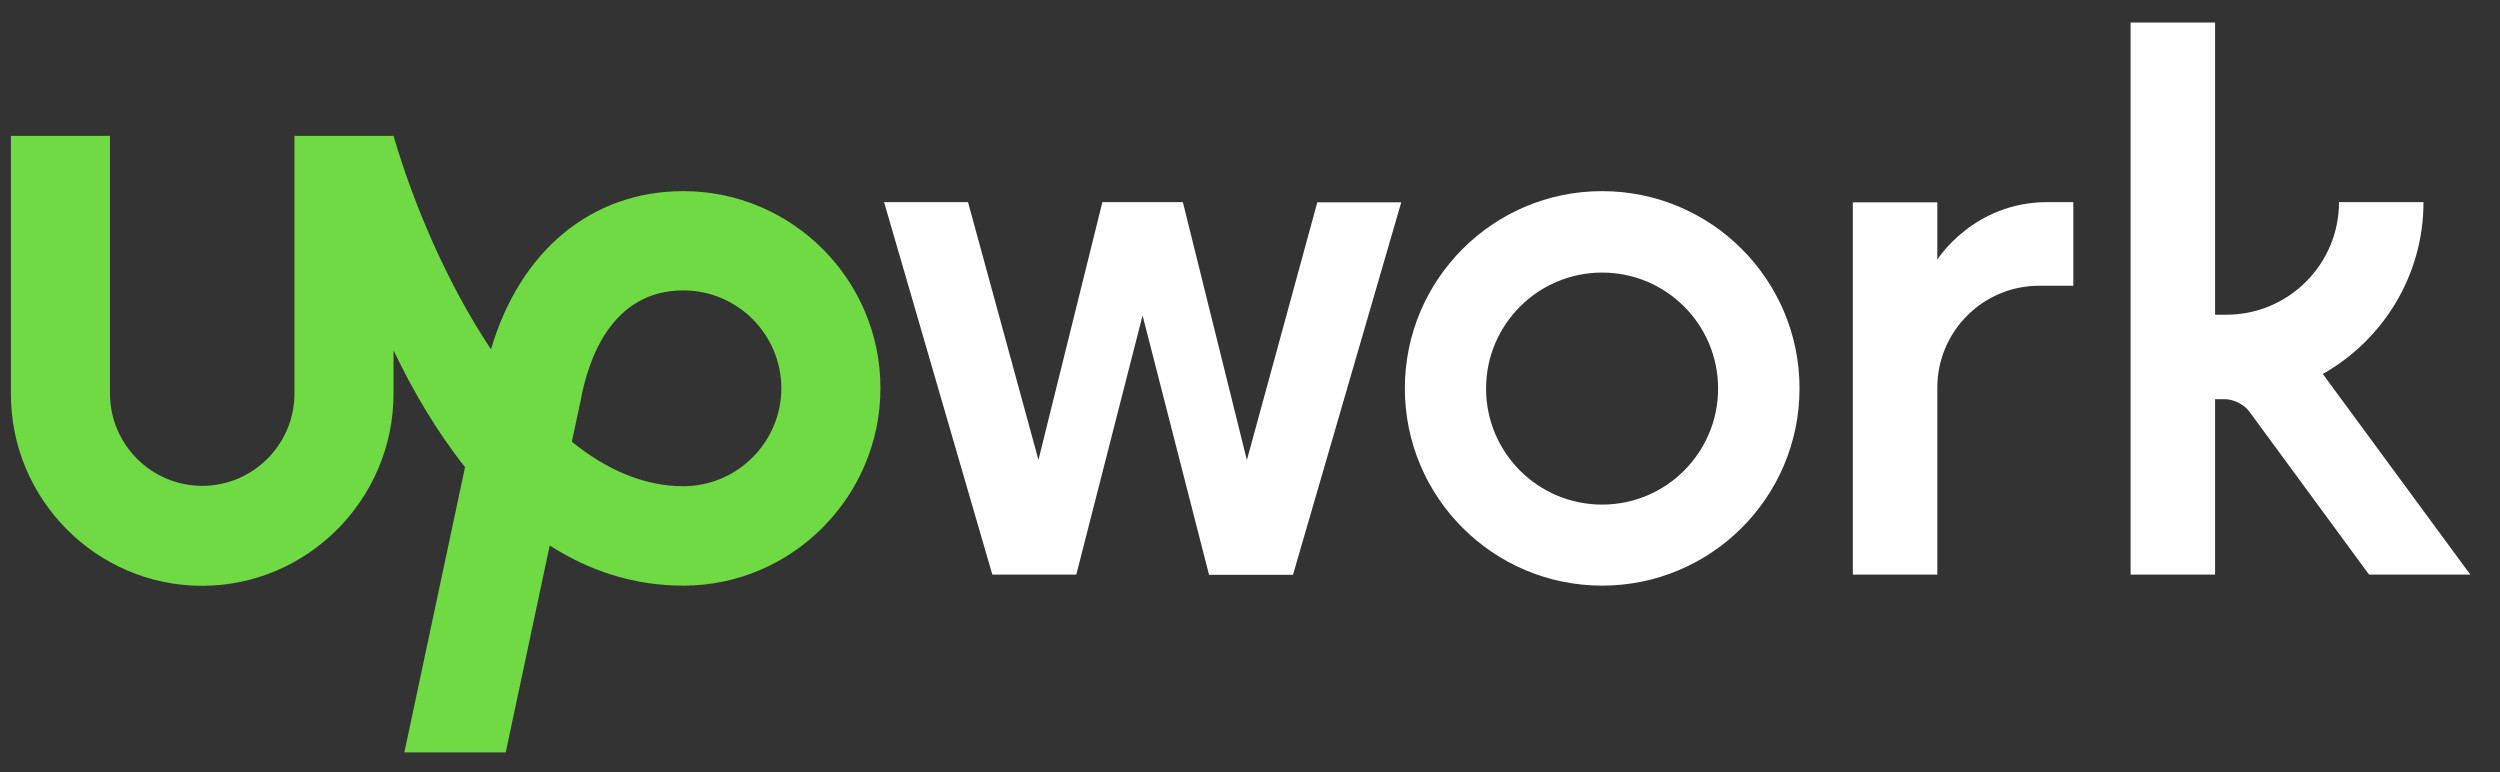 <svg width="68" height="21" viewBox="0 0 68 21" fill="none" xmlns="http://www.w3.org/2000/svg">
<rect x="0" y="0" width="68" height="21" fill="#333333" stroke="none"/>
<g clip-path="url(#clip0_10747_27758)">
<path d="M18.587 13.225C17.5 13.225 16.48 12.764 15.554 12.015L15.78 10.957L15.79 10.917C15.99 9.79 16.627 7.899 18.587 7.899C20.057 7.899 21.253 9.095 21.253 10.565C21.248 12.029 20.052 13.225 18.587 13.225ZM18.587 5.199C16.083 5.199 14.143 6.826 13.355 9.501C12.149 7.693 11.238 5.523 10.704 3.695H8.009V10.707C8.009 12.088 6.882 13.215 5.5 13.215C4.119 13.215 2.992 12.088 2.992 10.707V3.695H0.297V10.707C0.287 13.578 2.624 15.934 5.495 15.934C8.366 15.934 10.704 13.578 10.704 10.707V9.531C11.228 10.623 11.87 11.726 12.649 12.706L10.998 20.466H13.756L14.952 14.837C16 15.508 17.206 15.93 18.587 15.93C21.542 15.93 23.948 13.509 23.948 10.555C23.948 7.605 21.542 5.199 18.587 5.199" fill="#6FDA44"/>
<path d="M32.175 5.503L33.915 12.514L35.831 5.503H38.114L35.169 15.635H32.886L31.078 8.58L29.275 15.63H26.992L24.047 5.498H26.33L28.246 12.509L29.985 5.498H32.175L32.175 5.503ZM43.577 5.199C40.612 5.199 38.212 7.605 38.212 10.564C38.212 13.529 40.617 15.929 43.577 15.929C46.541 15.929 48.947 13.529 48.947 10.564C48.947 7.6 46.541 5.199 43.577 5.199ZM43.577 13.725C41.833 13.725 40.421 12.313 40.421 10.569C40.421 8.825 41.837 7.414 43.577 7.414C45.321 7.414 46.732 8.825 46.732 10.569C46.732 12.309 45.321 13.725 43.577 13.725ZM55.468 7.772C53.934 7.772 52.695 9.016 52.695 10.545V15.63H50.397V5.503H52.695V7.061C52.695 7.061 53.675 5.498 55.688 5.498H56.394V7.772H55.468ZM63.18 10.172C64.811 9.251 65.919 7.502 65.919 5.498H63.621C63.621 7.188 62.249 8.56 60.559 8.56H60.25V0.613H57.952V15.63H60.25V10.858H60.524C60.75 10.858 61.044 11.005 61.176 11.187L64.439 15.63H67.193L63.18 10.172Z" fill="white"/>
</g>
<defs>
<clipPath id="clip0_10747_27758">
<rect width="66.928" height="20" fill="white" transform="translate(0.273 0.594)"/>
</clipPath>
</defs>
</svg>

